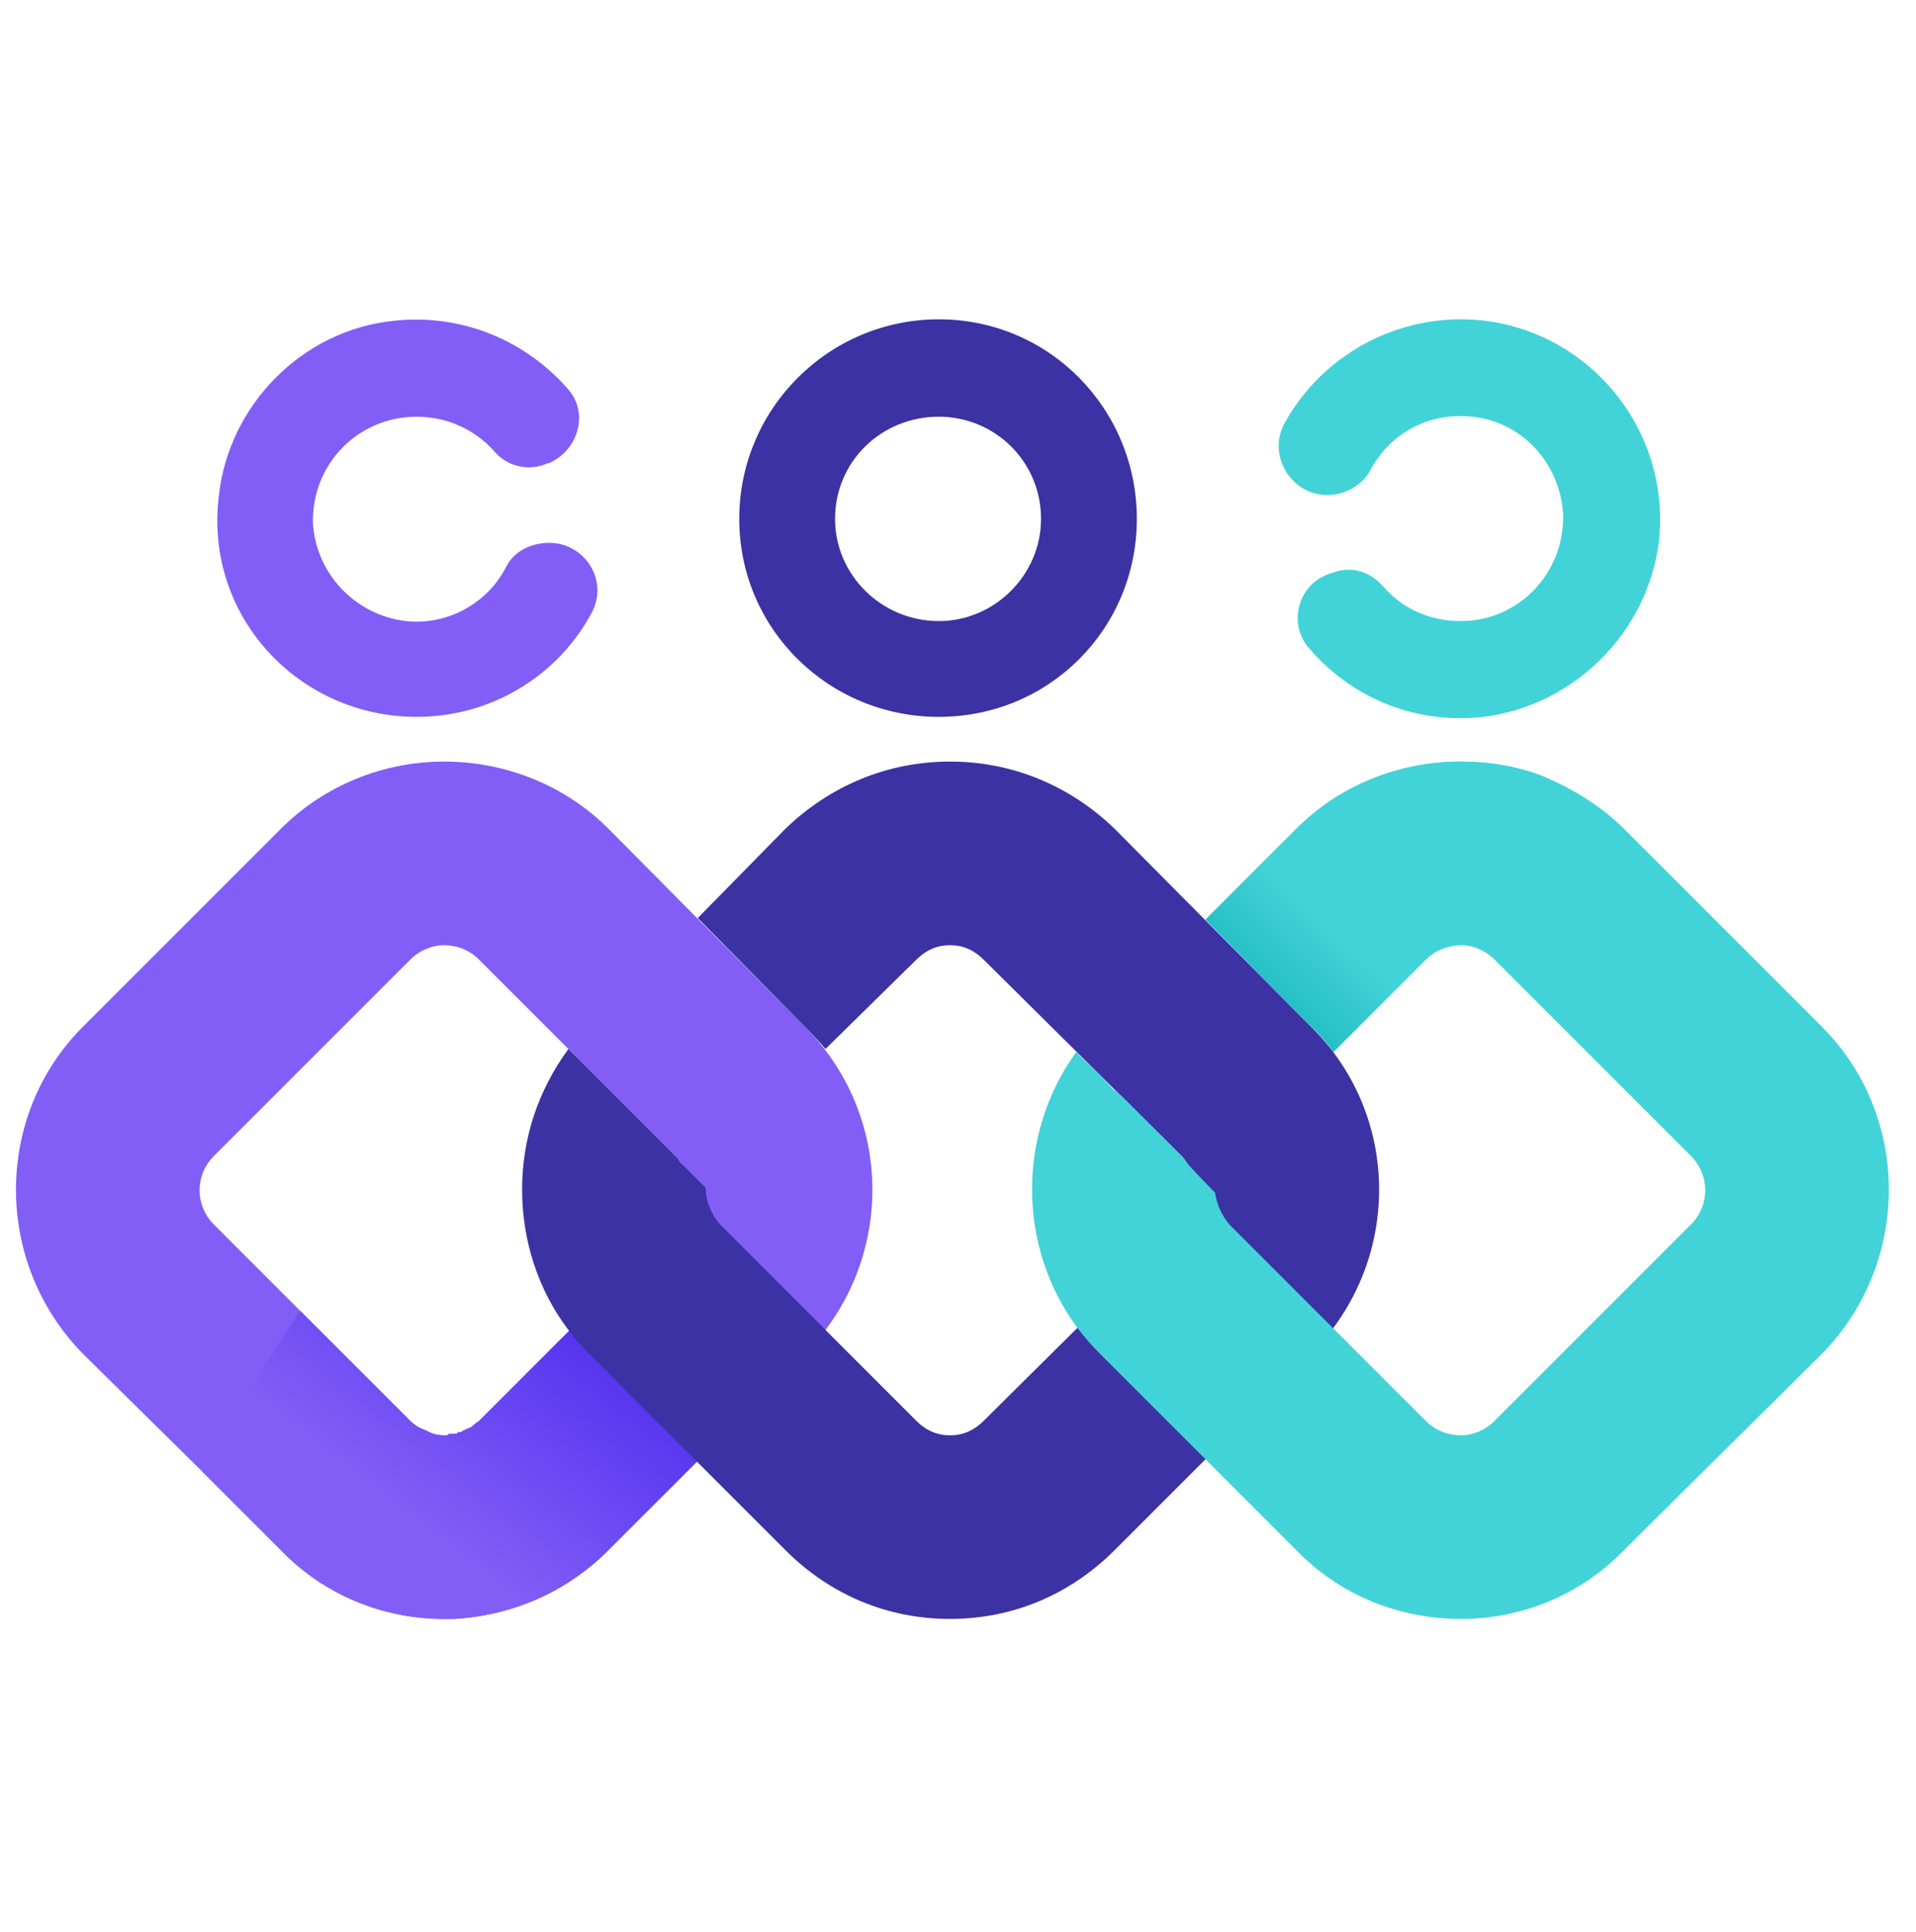 <?xml version="1.0" encoding="UTF-8"?>
<svg data-bbox="93 14 117.3 81.4" height="121" width="120" viewBox="92 -6 120 121" xmlns="http://www.w3.org/2000/svg" data-type="ugc">
    <g>
        <defs>
            <linearGradient gradientTransform="matrix(-13.278 17.071 -13.763 -10.705 143.144 81.413)" gradientUnits="userSpaceOnUse" x2="1" id="7fc87f1a-b4ff-4028-b695-ba7ce6d1eb8a">
                <stop stop-color="#4223ed" offset="0"/>
                <stop stop-color="#825ef6" offset=".994"/>
            </linearGradient>
            <linearGradient gradientTransform="matrix(-6.767 7.089 -4.559 -4.352 184.947 61.182)" gradientUnits="userSpaceOnUse" x2="1" id="791c61b9-8f03-40ca-b004-9492bb23bc3d">
                <stop stop-color="#42d3d8" offset="0"/>
                <stop stop-color="#11afb7" offset=".994"/>
            </linearGradient>
        </defs>
        <path d="M150.8 38.9c-6.9 0-12.5-5.5-12.5-12.4S143.9 14 150.8 14s12.4 5.6 12.4 12.5-5.5 12.4-12.4 12.4m0-6c-3.6 0-6.5-2.9-6.5-6.4 0-3.6 2.9-6.4 6.5-6.4 3.5 0 6.4 2.8 6.4 6.4 0 3.5-2.9 6.4-6.4 6.4" fill-rule="evenodd" fill="#3c32a3"/>
        <path d="M123.7 29.5c-1.1 2.2-3.6 3.7-6.3 3.4-3.2-.4-5.6-3-5.8-6.1-.1-3.7 2.8-6.7 6.5-6.7 1.9 0 3.6.8 4.8 2.1.8 1 2.1 1.3 3.2.9q.2-.1.3-.1c1.8-.8 2.5-3.1 1.2-4.6-2.6-3-6.6-4.8-11-4.3-5.7.6-10.3 5.3-10.9 11-.9 7.5 5 13.8 12.4 13.8 4.7 0 8.9-2.6 11-6.6 1-2-.5-4.3-2.7-4.3-1.1 0-2.2.5-2.7 1.5" fill-rule="evenodd" fill="#825ef6"/>
        <path d="m142.4 58.3-12.3-12.4c-2.7-2.7-6.4-4.2-10.3-4.2-3.8 0-7.5 1.5-10.2 4.2L97.2 58.3c-5.6 5.6-5.6 14.8 0 20.5l7.5 7.4 4.9 4.9c2.7 2.8 6.4 4.3 10.2 4.3h.6c3.7-.2 7.1-1.7 9.7-4.3l12.3-12.3q.7-.7 1.3-1.5c4.3-5.7 3.9-13.8-1.3-19m-8.1 12.4L122 83q-.3.2-.5.4-.1 0-.2.1h-.1q-.1.1-.2.1l-.1.1h-.2l-.1.1h-.4q-.1 0-.2.1h-.2q-.6 0-1.1-.3-.6-.2-1-.6l-6.9-6.9-5.4-5.4c-1.2-1.2-1.2-3.1 0-4.3l12.3-12.3c.6-.6 1.4-.9 2.1-.9.8 0 1.6.3 2.2.9l12.3 12.3c1 1.1 1.1 2.7.3 3.9q-.1.2-.3.4" fill-rule="evenodd" fill="#825ef6"/>
        <path d="M143.7 77.3q-.6.8-1.3 1.5l-12.3 12.3c-2.6 2.6-6 4.1-9.7 4.3h-.6c-3.8 0-7.5-1.5-10.2-4.3l-4.9-4.9c1.6-3 3.7-6.5 6.1-10.1l6.9 6.9q.4.4 1 .6.5.3 1.1.3h.2q.1-.1.2-.1h.4l.1-.1h.2l.1-.1q.1 0 .2-.1h.1q.1-.1.2-.1.2-.2.5-.4l12.3-12.3q.2-.2.3-.4l2.5.4z" fill-rule="evenodd" fill="url(#7fc87f1a-b4ff-4028-b695-ba7ce6d1eb8a)"/>
        <path d="m174.1 58.3-12.3-12.4c-2.8-2.7-6.4-4.2-10.3-4.2s-7.5 1.5-10.3 4.2l-5.5 5.6 6.7 6.8q.7.7 1.3 1.4l5.7-5.6q.9-.9 2.1-.9t2.1.9L166 66.4c1.1 1.2 1.1 3.1 0 4.3L153.6 83q-.9.9-2.1.9t-2.1-.9l-5.7-5.7-6.6-6.6c-.6-.7-.9-1.5-.9-2.3l-1.6-1.6q-.1-.2-.3-.4l-1.5-1.5-.2-.2-5-5c-1.9 2.6-2.9 5.6-2.9 8.8s1 6.3 2.9 8.8q.6.8 1.3 1.5l9.2 9.2 3.1 3.1c2.8 2.8 6.4 4.3 10.3 4.3s7.5-1.5 10.3-4.3l12.3-12.3c5.7-5.7 5.7-14.9 0-20.5" fill-rule="evenodd" fill="#3c32a3"/>
        <path d="m206.1 58.3-12.4-12.4c-1.4-1.4-3.2-2.5-5.1-3.3q-2.4-.9-5.1-.9c-3.9 0-7.6 1.5-10.3 4.2l-5.7 5.7 6.6 6.7q.8.7 1.4 1.6l5.8-5.8c.6-.6 1.4-.9 2.2-.9.7 0 1.5.3 2.1.9l12.3 12.3c1.2 1.2 1.2 3.1 0 4.3L185.6 83c-.6.6-1.4.9-2.1.9-.8 0-1.6-.3-2.2-.9l-5.2-5.2-.6-.6-6.5-6.5c-.5-.6-.8-1.3-.9-2q-.9-.9-1.8-1.9-.1-.2-.3-.4l-3.1-3.1-.6-.6-.6-.5c-1-1.1-1.8-1.8-2.1-2.1l-.1-.2h-.1c-3.7 5.1-3.7 12.2.1 17.3q.6.8 1.4 1.6l6.6 6.6 2.8 2.8 2.9 2.9c2.7 2.8 6.4 4.3 10.3 4.3 3.8 0 7.5-1.5 10.2-4.3l12.4-12.3c5.6-5.7 5.6-14.9 0-20.5" fill-rule="evenodd" fill="#42d3d8"/>
        <path d="M183.5 53.2c-.8 0-1.6.3-2.2.9l-5.8 5.8q-.6-.9-1.4-1.6l-6.6-6.7 5.7-5.7c2.7-2.7 6.4-4.2 10.3-4.2q2.7 0 5.1.9c5.7 5.6-5.1 10.6-5.1 10.6" fill-rule="evenodd" fill="url(#791c61b9-8f03-40ca-b004-9492bb23bc3d)"/>
        <path d="M177.8 23.5c1.2-2.3 3.6-3.7 6.4-3.4 3.1.3 5.5 2.9 5.7 6.1.1 3.7-2.8 6.7-6.4 6.7-2 0-3.7-.8-4.9-2.2-.8-.9-2-1.3-3.2-.8q-.1 0-.3.1c-1.8.7-2.4 3-1.2 4.5 2.6 3.1 6.6 4.9 11 4.4 5.7-.7 10.3-5.3 11-11 .8-7.5-5.1-13.9-12.4-13.9-4.8 0-9 2.7-11.1 6.6-1 2 .5 4.4 2.7 4.4h.1c1 0 2.1-.6 2.6-1.5" fill-rule="evenodd" fill="#42d3d8"/>
    </g>
</svg>
